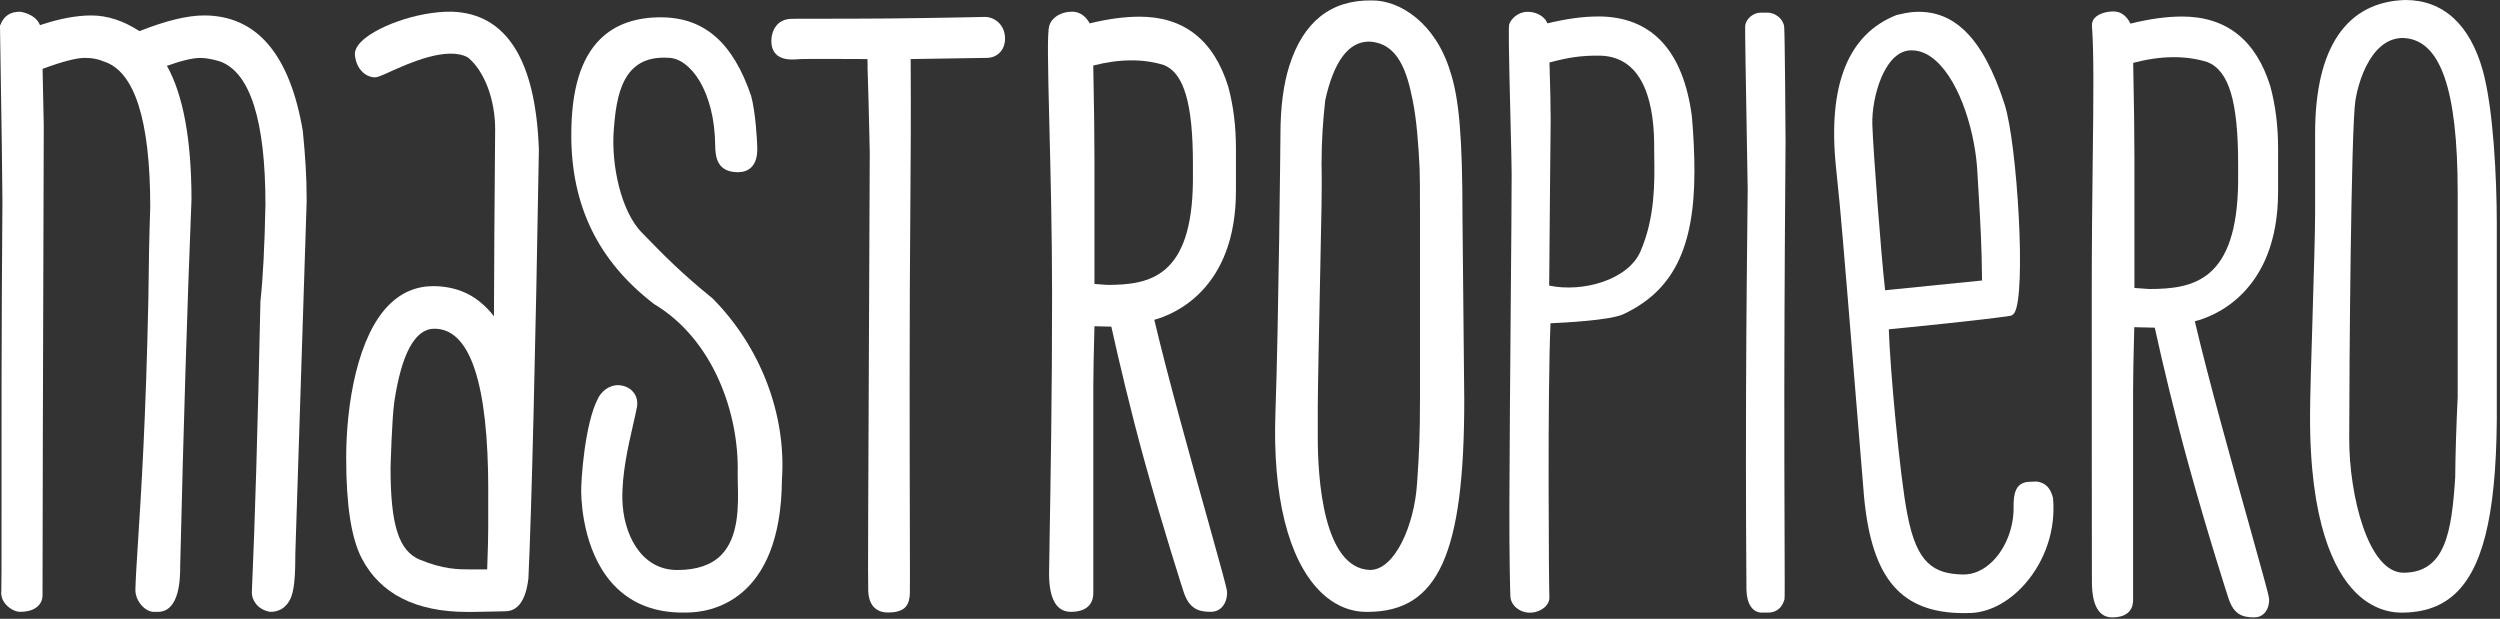 <?xml version="1.0" encoding="UTF-8"?> <svg xmlns="http://www.w3.org/2000/svg" width="505" height="125" viewBox="0 0 505 125" fill="none"><rect x="0" y="0" width="505" height="125" fill="#333333" stroke="none"/><path d="M41.2 3.12C37.86 3.12 33.48 4.18 28.17 6.29C24.95 4.19 21.69 3.12 18.44 3.12C15.42 3.12 11.94 3.78 8.08 5.08C7.56 3.75 6.23 2.8 4.26 2.39L4.06 2.37C2.07 2.36 0.81 3.2 0.08 5.01L0 5.2V5.4C0.34 25.08 0.49 38.59 0.49 40.65C0.28 66.64 0.3 90.06 0.31 104.05C0.31 112.59 0.31 118.75 0.27 119.29C0.14 120.29 0.46 121.29 1.18 122.1C1.95 122.98 3.13 123.59 4.05 123.59C7.4 123.59 8.59 121.82 8.59 120.31C8.59 110.13 8.67 78.19 8.84 25.38C8.84 24.51 8.76 20.76 8.6 13.91C12.55 12.44 15.44 11.69 17.19 11.69C18.56 11.69 19.79 11.92 20.84 12.37L20.94 12.41C27.19 14.36 30.35 24.26 30.35 41.8C30.12 48.65 30.07 52.78 30.03 56.1C30.01 57.6 30 58.97 29.97 60.39C29.47 84.56 28.51 99.62 27.87 109.58C27.61 113.74 27.41 116.74 27.35 119.05C27.31 120.24 27.83 121.5 28.74 122.44C29.46 123.18 30.32 123.6 31.1 123.6H31.86C36.4 123.6 36.4 116.56 36.4 114.27C37.07 86.03 37.84 61.17 38.68 40.32C38.68 28.25 37.01 19.17 33.72 13.3C36.68 12.24 38.95 11.7 40.46 11.7C41.54 11.7 42.89 11.94 44.42 12.4C50.52 14.59 53.62 24.33 53.62 41.31C53.45 49.85 53.11 56.37 52.61 60.8C52.06 86.63 51.49 105.88 50.87 119.69C50.87 121.21 51.98 123.07 54.42 123.57L54.62 123.59C57.3 123.59 58.41 121.67 58.84 120.53C59.58 118.54 59.65 115.22 59.66 111.74L61.94 40.82V39.81C61.94 36 61.68 31.54 61.17 26.48C58.56 10.98 51.85 3.12 41.22 3.12H41.2Z" fill="white"></path><path d="M106.74 116.82C107.37 103.45 108.2 69.56 108.85 30.44V30.15C108.2 12.1 102.31 2.75 91.31 2.36H91.29C84.09 2.26 75.56 5.57 72.77 8.62C71.97 9.49 71.61 10.35 71.7 11.18C72.01 14.09 73.97 15.62 75.74 15.62C76.26 15.62 76.92 15.33 78.75 14.51C82.54 12.8 90.39 9.25 94.56 11.63C97.88 14.42 100.02 20.1 100.02 26.13C99.89 38.11 99.81 56.53 99.78 63.88C96.57 59.8 92.76 57.91 87.75 57.8C84.29 57.75 81.25 58.97 78.69 61.47C72.23 67.8 69.93 81.63 69.93 92.47C69.93 102.08 70.96 108.73 73.08 112.8C76.82 119.97 83.99 123.61 94.4 123.61C94.71 123.61 95.02 123.61 95.33 123.61C96.83 123.59 98.39 123.56 99.68 123.53C100.67 123.51 101.51 123.49 102.04 123.48C104.64 123.46 106.22 121.25 106.74 116.83V116.82ZM98.62 99.06V106.65C98.62 108.46 98.55 111.2 98.41 115.02H94.95C92.53 115.01 89.6 115.02 84.84 113.07C80.56 111.31 78.89 106.11 78.89 94.52C78.9 94.12 79.16 84.7 79.64 81.24C81.11 71.39 83.84 66.4 87.75 66.4C94.97 66.4 98.63 77.39 98.63 99.07L98.62 99.06Z" fill="white"></path><path d="M132.04 61.36L132.14 61.43C144.26 68.67 149.35 83.84 149.01 95.69C149.01 96.28 149.02 96.96 149.04 97.7C149.15 101.97 149.31 108.43 145.69 112.11C143.72 114.12 140.74 115.14 136.85 115.14C136.81 115.14 136.76 115.14 136.72 115.14C129.38 115.1 125.88 107.74 125.72 100.93C125.61 95.78 126.86 90.28 127.87 85.87C128.16 84.59 128.44 83.39 128.65 82.32C128.86 81.25 128.65 80.17 128.05 79.36C127.61 78.76 126.77 78 125.2 77.82C123.84 77.65 121.9 78.39 120.84 80.39C118.12 85.49 117.35 96.98 117.4 99.46C117.46 102.45 118.15 112.67 124.69 118.88C128.09 122.11 132.53 123.74 137.87 123.74C138.16 123.74 138.45 123.74 138.74 123.73C143.2 123.73 157.78 121.77 157.95 96.86C158.86 83.74 153.64 70.09 144 60.34L143.92 60.26C137.7 55.25 133.76 51.2 131.16 48.53C130.64 47.99 130.17 47.51 129.74 47.08C125.37 42.7 123.5 33.24 123.96 26.57C124.48 19.08 125.8 11.13 134.96 11.67C139.47 11.71 144.38 18.5 144.47 29.41C144.49 32.06 145.06 34.77 149.1 34.79C150.18 34.77 151.12 34.45 151.79 33.77C152.63 32.92 153.01 31.62 152.97 29.82C152.94 28.46 152.64 22.72 151.73 19.37C148.06 8.62 142.31 3.57 133.64 3.5C128.4 3.46 124.23 4.94 121.23 7.92C117.31 11.81 115.4 18.15 115.4 27.29C115.4 41.59 120.85 52.74 132.06 61.37L132.04 61.36Z" fill="white"></path><path d="M175.24 13.37C175.35 17.09 175.57 24.02 175.69 30.74C175.64 44.3 175.57 57.98 175.52 70.39C175.39 97.96 175.3 117.88 175.38 119.3C175.47 122.12 176.85 123.69 179.29 123.72C179.34 123.72 179.39 123.72 179.44 123.72C183.23 123.72 183.67 121.79 183.79 119.98C183.82 119.44 183.81 115.28 183.79 106.69C183.75 90.83 183.68 64.27 183.9 40.27C183.9 39.56 183.9 38.43 183.92 36.9C183.96 32.27 184.02 23.75 183.96 11.93L199.41 11.69C200.44 11.67 201.38 11.26 202.04 10.53C202.77 9.73 203.11 8.6 203 7.35C202.79 4.8 200.76 3.42 198.96 3.42H198.94C198.84 3.42 189.3 3.64 179.71 3.73C174.53 3.78 169.42 3.78 165.66 3.78C161.91 3.78 160.1 3.78 159.76 3.81C158.62 3.85 157.65 4.27 156.97 5.01C155.76 6.33 155.81 8.19 155.82 8.35C155.82 9.5 156.17 10.4 156.86 11.04C158.13 12.21 160.12 12.05 161.31 11.96C161.48 11.95 161.64 11.93 161.78 11.93C162.91 11.88 172.17 11.91 175.22 11.93C175.23 12.31 175.25 12.79 175.26 13.35L175.24 13.37Z" fill="white"></path><path d="M246.87 122.6C247.72 121.67 247.93 120.34 247.85 119.42C247.78 118.66 246.55 114.24 244 105.11C240.53 92.7 235.81 75.83 233.17 64.6C237.15 63.51 249.66 58.44 249.66 38.55V29.94C249.66 25.49 249.14 21.31 248.1 17.49C245.19 8.12 239.17 3.37 230.21 3.37C227.2 3.37 223.81 3.82 220.13 4.72C219.05 2.79 217.62 2.36 216.56 2.36C214.31 2.36 212.45 3.51 211.95 5.22C211.53 6.64 211.66 12.69 211.97 25.15C212.21 34.78 212.51 46.76 212.52 59.2C212.54 78.69 212.2 98.29 212.02 108.82C211.95 112.82 211.91 115.47 211.91 116.14C211.98 121.08 213.46 123.59 216.31 123.59C220.26 123.59 220.85 121.22 220.85 119.81V78.04C220.85 75.54 220.93 71.46 221.08 65.9L224.49 65.98C225.99 72.8 228.45 83.17 231.08 92.72C235.03 107.04 239.03 119.37 239.07 119.49C240.18 122.91 242 123.59 244.56 123.59C245.49 123.59 246.3 123.24 246.89 122.59L246.87 122.6ZM220.85 13.24C226.15 11.87 230.97 11.85 235.13 13.15C239.17 14.8 240.97 20.95 240.97 33.1V36.63C240.77 55.93 232.29 57.55 223.69 57.55L221.08 57.36V31.97C221.08 27.52 221 21.22 220.84 13.24H220.85Z" fill="white"></path><path d="M276.02 123.6C276.12 123.6 276.23 123.6 276.33 123.6C290.51 123.54 295.78 111.95 295.78 80.82L295.42 43.7C295.42 27.83 294.75 19.9 292.96 14.47C289.94 4.56 282.74 0.09 277.25 0.09C277.2 0.09 277.14 0.09 277.09 0.09C268.84 -0.04 263.27 4.4 260.45 13.28C259.25 17.05 258.65 21.72 258.65 27.15C258.65 27.52 258.3 64.44 257.64 83.32C257.03 100.13 260.21 112.94 266.59 119.39C269.32 122.15 272.58 123.6 276.03 123.6H276.02ZM266.96 32.71C266.96 28.72 267.21 24.53 267.7 20.23C269.43 12.38 272.42 8.41 276.53 8.4C282.54 8.67 284.25 14.71 285.38 20.35C286.19 24.39 286.52 29.29 286.76 33.98C286.81 35.04 286.84 38.26 286.84 43.55V80.18C286.84 88.51 286.62 91.96 286.36 95.96L286.25 97.61C285.71 106.09 281.76 115.13 276.75 115.13H276.7C267.22 114.76 266.19 96.32 266.19 88.41V82.33C266.19 78.87 266.49 64.28 266.71 53.63C266.83 47.97 266.92 43.21 266.95 41.34C267.03 36.07 266.95 32.94 266.95 32.7L266.96 32.71Z" fill="white"></path><path d="M322.784 3.33C319.774 3.33 316.344 3.8 312.574 4.72C312.434 4.34 312.194 3.97 311.864 3.65C311.064 2.85 309.864 2.39 308.584 2.39H308.554C306.604 2.39 305.234 3.84 304.874 4.86C304.704 5.35 304.754 9.37 305.124 24.37C305.244 29.32 305.354 33.59 305.354 35.08C305.354 39.5 305.274 49.41 305.174 60.88C305.064 74.62 304.934 90.2 304.894 102.14C304.864 112.28 305.054 120.04 305.104 120.57C305.244 122.33 307.004 123.76 309.024 123.76H309.034C310.284 123.76 311.524 123.24 312.274 122.42C312.784 121.86 313.034 121.18 312.974 120.51C312.874 119.33 312.584 78.73 313.204 65.3C315.704 65.19 325.234 64.72 327.894 63.48C337.974 58.76 342.274 50.11 342.274 34.58C342.274 31.22 342.104 27.51 341.764 23.52C339.984 10.12 333.594 3.32 322.784 3.32V3.33ZM312.994 12.62C316.774 11.63 319.244 11.19 323.274 11.24C332.444 11.51 334.244 21.71 334.144 30.22C334.144 30.74 334.144 31.32 334.164 31.95C334.234 36.73 334.334 43.95 331.394 50.74C328.914 56.53 319.744 59.12 312.934 57.69C312.954 53 313.234 24.43 313.234 24.13C313.234 21.62 313.154 17.85 312.994 12.63V12.62Z" fill="white"></path><path d="M356.953 2.56H355.603C354.113 2.56 352.613 3.88 352.523 5.28C352.483 5.93 352.653 16.28 352.873 28.71C352.963 33.75 353.033 37.73 353.033 38.22C353.033 38.35 353.033 39.16 353.013 40.51C352.943 46.57 352.763 62.68 352.703 78.89C352.633 98.62 352.753 118.11 352.783 119.12C352.853 122.02 354.023 123.75 355.913 123.75H357.073C358.793 123.75 359.953 122.84 360.453 121.11L360.473 121.04C360.523 120.71 360.523 117.47 360.483 107.52C360.453 99.88 360.423 89.41 360.433 78.79C360.453 58.8 360.613 37.89 360.663 31.01C360.663 29.75 360.683 28.97 360.683 28.78C360.683 26.45 360.543 6.74 360.403 5.41C360.233 3.86 358.663 2.54 356.963 2.54L356.953 2.56Z" fill="white"></path><path d="M414.723 100.66C414.223 98.57 413.183 97.5 411.423 97.27H411.373L409.673 97.33C407.093 97.59 406.743 99.83 406.743 102.24C406.853 106.37 405.243 110.62 402.543 113.34C400.723 115.16 398.633 116.09 396.503 116.05C390.683 115.91 387.173 113.93 385.283 103.87C383.783 96.38 381.733 73.81 381.543 66.52C384.813 66.2 400.743 64.62 406.043 63.8C406.283 63.77 406.623 63.64 406.913 63.19C409.333 59.39 407.483 29 404.933 21.08C400.573 7.52 394.563 1.61 386.043 2.47C385.293 2.55 384.353 2.73 383.183 3.02L383.103 3.04C373.323 6.88 369.193 17.16 370.853 33.61L371.643 41.48C372.093 46.01 374.153 71.12 375.503 87.74C376.013 93.93 376.403 98.75 376.553 100.53C378.153 116.99 384.043 123.85 396.773 123.85C397.233 123.85 397.703 123.85 398.183 123.82C401.953 123.65 405.913 121.52 409.033 117.96C413.173 113.25 415.253 106.98 414.723 100.76L414.703 100.67L414.723 100.66ZM380.793 58.63C379.983 51.6 378.393 30.49 378.213 25.21C378.113 22.24 378.823 18.51 380.023 15.69C381.043 13.29 382.863 10.38 385.773 10.18C385.903 10.18 386.023 10.17 386.153 10.17C387.843 10.17 389.503 10.88 391.063 12.29C396.113 16.83 399.103 27.2 399.453 35.11C399.543 36.72 399.633 38.19 399.713 39.56C400.053 45.33 400.303 49.54 400.373 56.66L380.793 58.63V58.63Z" fill="white"></path><path d="M504.353 81.02V45.3C504.353 35.65 503.613 21.73 501.523 14.25C498.923 4.93 493.513 0 485.873 0H485.853C473.943 0.37 467.653 9.68 467.653 26.92V42.99C467.653 47.01 467.373 56.02 467.113 64.74C466.863 72.86 466.633 80.54 466.633 83.56C466.503 105.61 471.543 115.34 475.783 119.62C478.453 122.31 481.683 123.74 485.113 123.75C489.863 123.75 493.543 122.36 496.363 119.52C502.063 113.76 504.523 101.89 504.353 81.02ZM496.453 80.22C496.163 86.24 495.993 91.7 495.953 96.42C495.243 107.32 494.023 115.66 485.503 115.69C478.333 115.65 474.533 99.97 474.543 88.67C474.543 75.79 474.893 25.97 475.793 20.28C475.963 19.2 476.673 15.43 478.593 12.24C480.403 9.23 482.683 7.69 485.353 7.67C492.923 7.88 496.453 17.81 496.453 38.92V80.22V80.22Z" fill="white"></path><path d="M440.784 3.34C437.674 3.34 434.174 3.82 430.354 4.77C429.534 3.14 428.374 2.31 426.914 2.31C425.734 2.31 424.034 2.65 423.144 3.61C422.724 4.06 422.534 4.6 422.574 5.18C422.984 10.85 422.884 19.72 422.734 32C422.634 40.09 422.534 49.26 422.534 59.88C422.534 71.85 422.544 83.88 422.544 93.84C422.544 106.8 422.544 116.16 422.564 117.52C422.584 119.3 422.664 124.71 426.654 124.71C430.334 124.71 430.884 122.54 430.884 121.24V78.81C430.884 76.23 430.964 71.95 431.124 66.09L435.264 66.19C436.774 73.08 439.304 83.75 442.024 93.62C446.064 108.27 450.094 120.68 450.134 120.8C451.204 124.07 452.854 124.71 455.354 124.71C456.194 124.71 456.914 124.4 457.444 123.82C458.224 122.96 458.424 121.74 458.344 120.87C458.274 120.13 456.954 115.39 454.434 106.38C450.874 93.65 446.014 76.29 443.354 64.89C446.744 64.06 460.174 59.38 460.174 38.69V29.95C460.174 25.46 459.644 21.25 458.604 17.42C455.704 8.08 449.704 3.34 440.784 3.34V3.34ZM430.904 12.7C436.474 11.22 441.544 11.17 445.934 12.55C450.254 14.32 452.104 20.48 452.104 33.17V36.76C451.894 56.71 443.104 58.38 434.154 58.38L431.154 58.17V32.01C431.154 27.45 431.074 20.95 430.904 12.69V12.7Z" fill="white"></path></svg> 